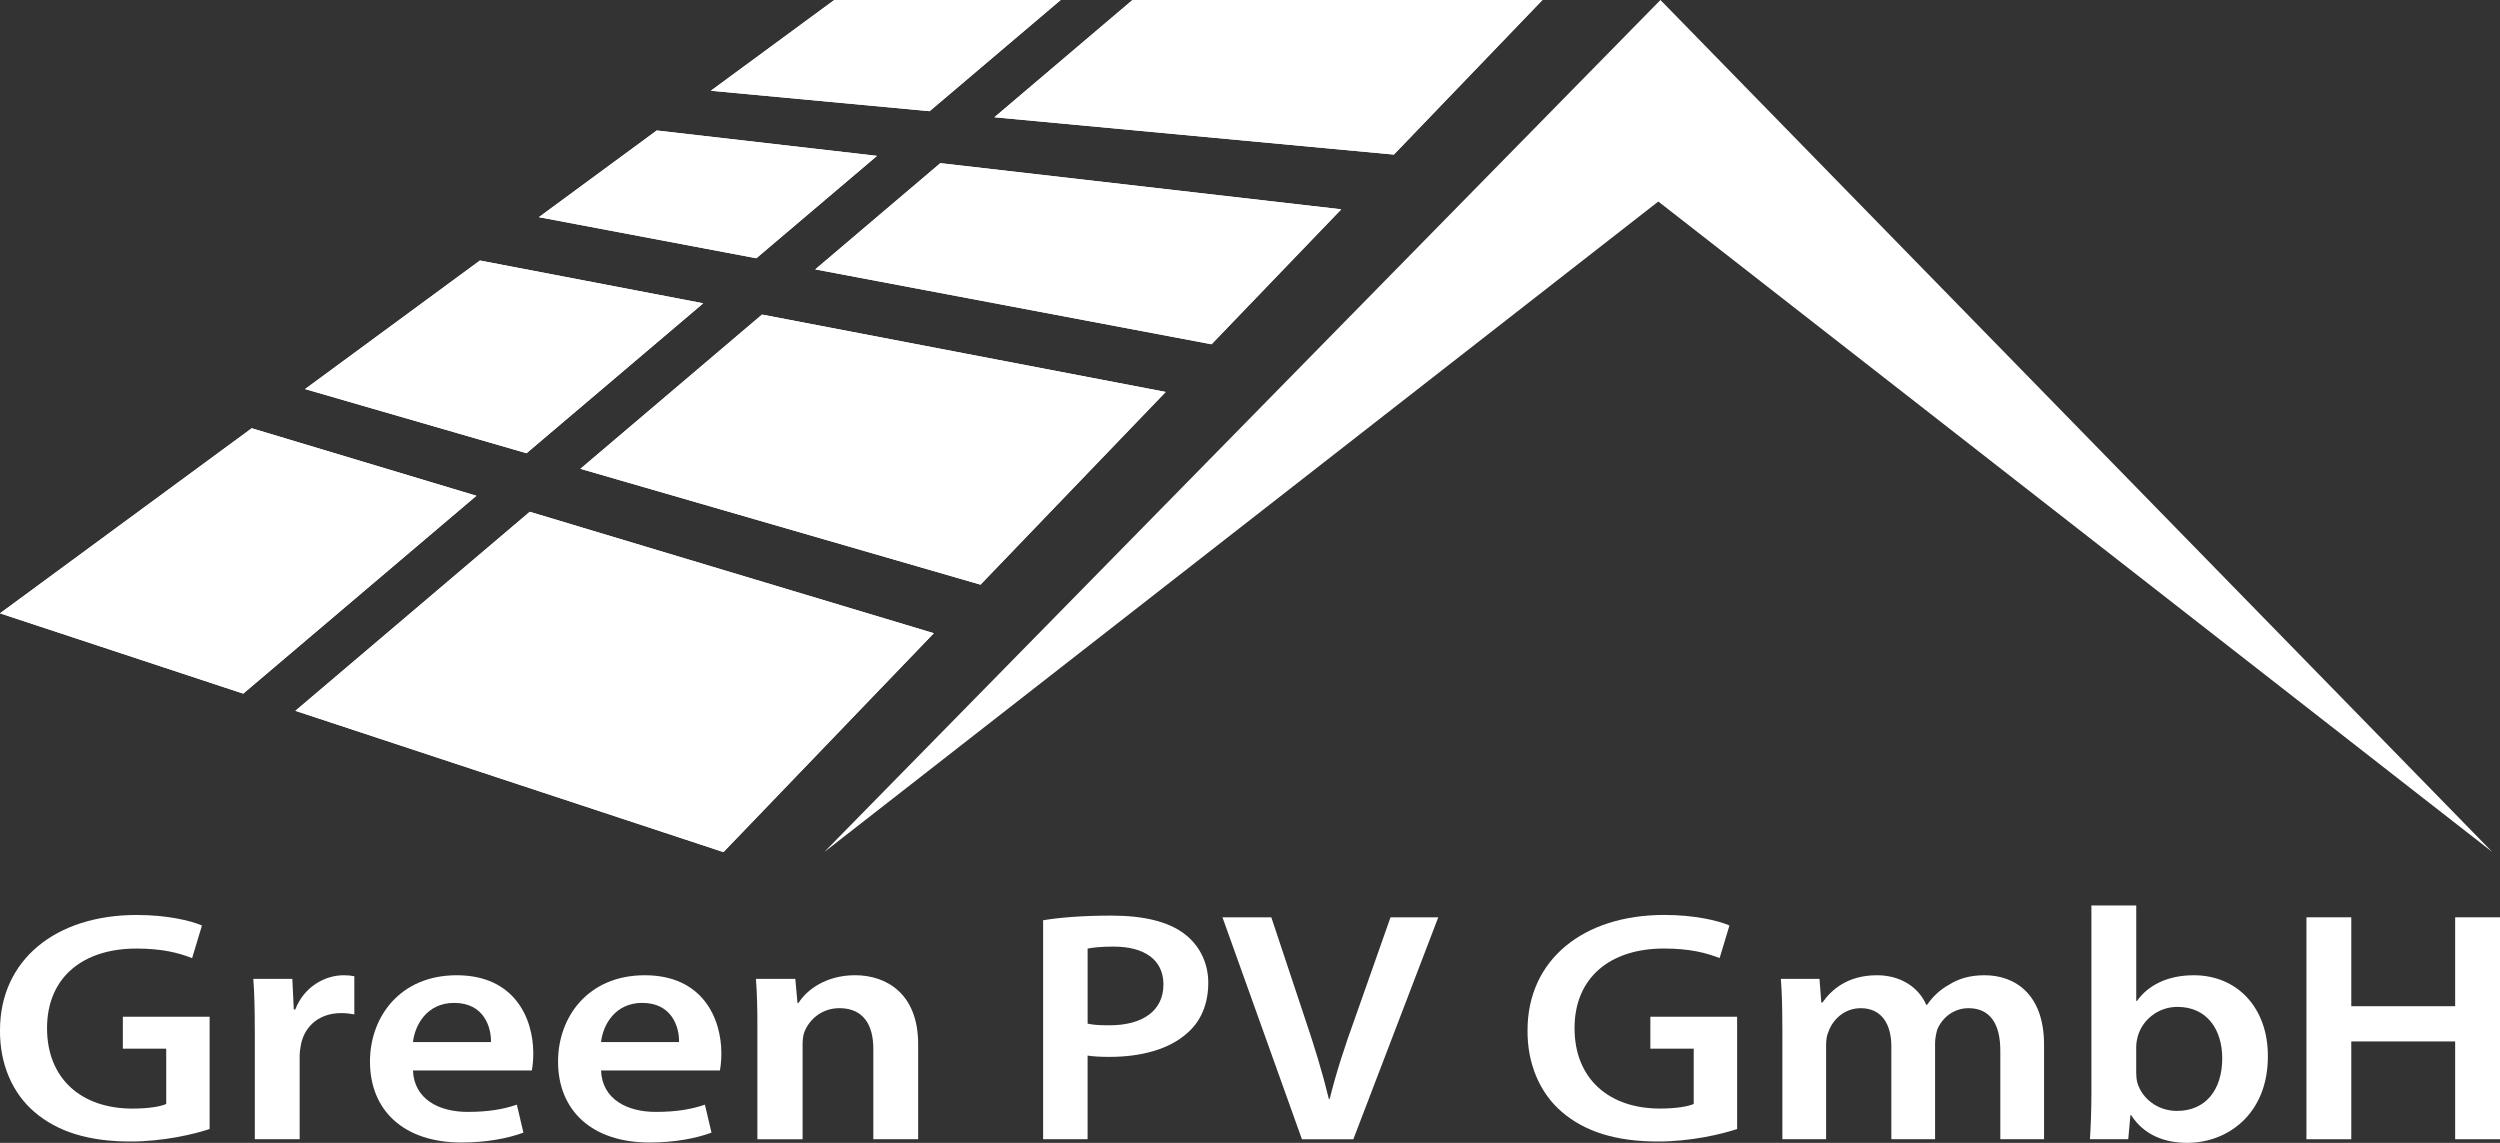 <?xml version="1.0" encoding="UTF-8"?> <svg xmlns="http://www.w3.org/2000/svg" xmlns:xlink="http://www.w3.org/1999/xlink" id="Ebene_2" data-name="Ebene 2" viewBox="0 0 81.579 37.293"><rect x="0" y="0" width="81.579" height="37.293" fill="#333333" stroke="none"/><defs><style> .cls-1 { clip-path: url(#clippath-6); } .cls-2 { clip-path: url(#clippath-7); } .cls-3 { clip-path: url(#clippath-4); } .cls-4 { fill: #fff; } .cls-5 { clip-path: url(#clippath-1); } .cls-6 { clip-path: url(#clippath-5); } .cls-7 { clip-path: url(#clippath-3); } .cls-8 { clip-path: url(#clippath-2); } .cls-9 { clip-path: url(#clippath); } </style><clipPath id="clippath"><polygon class="cls-4" points="38.038 12.79 24.866 10.265 18.94 15.298 31.995 19.078 38.038 12.79"></polygon></clipPath><clipPath id="clippath-1"><polygon class="cls-4" points="17.182 14.789 22.947 9.897 15.661 8.501 9.955 12.696 17.182 14.789"></polygon></clipPath><clipPath id="clippath-2"><polygon class="cls-4" points="28.618 5.086 21.431 4.258 17.585 7.086 24.68 8.427 28.618 5.086"></polygon></clipPath><clipPath id="clippath-3"><polygon class="cls-4" points="30.685 5.324 26.603 8.79 39.534 11.234 43.767 6.83 30.685 5.324"></polygon></clipPath><clipPath id="clippath-4"><polygon class="cls-4" points="17.287 16.701 9.639 23.195 23.607 27.805 30.471 20.663 17.287 16.701"></polygon></clipPath><clipPath id="clippath-5"><polygon class="cls-4" points="15.545 16.178 8.214 13.975 0 20.014 7.937 22.634 15.545 16.178"></polygon></clipPath><clipPath id="clippath-6"><polygon class="cls-4" points="36.955 0 32.449 3.826 45.484 5.044 50.332 0 36.955 0"></polygon></clipPath><clipPath id="clippath-7"><polygon class="cls-4" points="30.335 3.628 34.611 0 27.224 0 23.196 2.961 30.335 3.628"></polygon></clipPath></defs><g id="Ebene_1-2" data-name="Ebene 1"><g><polygon class="cls-4" points="26.895 27.805 54.183 0 81.331 27.805 54.113 6.576 26.895 27.805"></polygon><g><path class="cls-4" d="M6.84,36.841c-.512.172-1.511.408-2.581.408-1.356,0-2.379-.312-3.14-.967C.405,35.67-.011,34.714 0,33.618 0,31.33,1.808,29.857,4.461,29.857c.987,0,1.76.183,2.129.344l-.321,1.064c-.44-.172-.975-.312-1.82-.312-1.713,0-2.914.913-2.914,2.6,0,1.644,1.118,2.622,2.783,2.622.523,0,.916-.065,1.106-.15v-1.805h-1.415v-1.042h2.831v3.664Z"></path><path class="cls-4" d="M8.314,33.629c0-.709-.012-1.214-.048-1.687h1.273l.048.999h.048c.286-.741.964-1.117,1.582-1.117.143,0,.226.011.345.032v1.246c-.119-.022-.25-.043-.428-.043-.702,0-1.178.408-1.308.999-.024.118-.048.258-.048.408v2.708h-1.463v-3.546Z"></path><path class="cls-4" d="M13.476,34.929c.036.946.856,1.354,1.784,1.354.678,0,1.166-.086,1.606-.236l.214.913c-.5.183-1.189.322-2.022.322-1.879,0-2.985-1.042-2.985-2.643,0-1.45.975-2.815,2.831-2.815,1.879,0,2.498,1.397,2.498,2.547,0,.247-.024.44-.048.559h-3.878ZM16.021,34.005c.012-.483-.226-1.279-1.201-1.279-.904,0-1.285.742-1.344,1.279h2.545Z"></path><path class="cls-4" d="M19.613,34.929c.036.946.856,1.354,1.784,1.354.678,0,1.166-.086,1.606-.236l.214.913c-.5.183-1.189.322-2.022.322-1.879,0-2.985-1.042-2.985-2.643,0-1.45.975-2.815,2.831-2.815,1.879,0,2.498,1.397,2.498,2.547,0,.247-.024.44-.048.559h-3.878ZM22.158,34.005c.012-.483-.226-1.279-1.201-1.279-.904,0-1.285.742-1.344,1.279h2.545Z"></path><path class="cls-4" d="M24.715,33.5c0-.602-.012-1.107-.048-1.558h1.285l.071.784h.036c.25-.408.88-.903,1.844-.903,1.011,0,2.058.591,2.058,2.246v3.105h-1.463v-2.955c0-.752-.309-1.321-1.106-1.321-.583,0-.987.376-1.142.774-.048.118-.06.279-.06.43v3.073h-1.475v-3.675Z"></path><path class="cls-4" d="M34.04,30.029c.523-.086,1.249-.151,2.236-.151,1.07,0,1.855.204,2.367.591.476.355.785.924.785,1.601,0,.688-.238,1.257-.69,1.644-.583.526-1.499.774-2.534.774-.274,0-.523-.011-.714-.043v2.729h-1.451v-7.145ZM35.491,33.403c.178.043.416.054.714.054,1.094,0,1.76-.483,1.76-1.332,0-.806-.619-1.236-1.629-1.236-.404,0-.69.032-.845.065v2.45Z"></path><path class="cls-4" d="M42.484,37.175l-2.593-7.242h1.594l1.094,3.288c.309.913.571,1.762.785,2.643h.024c.214-.86.5-1.741.821-2.622l1.166-3.309h1.558l-2.771,7.242h-1.677Z"></path><path class="cls-4" d="M56.685,36.841c-.511.172-1.511.408-2.581.408-1.356,0-2.379-.312-3.14-.967-.714-.612-1.13-1.569-1.118-2.665,0-2.289,1.808-3.761,4.46-3.761.987,0,1.76.183,2.129.344l-.321,1.064c-.44-.172-.975-.312-1.82-.312-1.713,0-2.914.913-2.914,2.6,0,1.644,1.118,2.622,2.783,2.622.523,0,.916-.065,1.106-.15v-1.805h-1.415v-1.042h2.831v3.664Z"></path><path class="cls-4" d="M58.16,33.5c0-.602-.012-1.107-.048-1.558h1.261l.059.774h.036c.285-.408.809-.892,1.784-.892.761,0,1.356.387,1.606.967h.024c.202-.29.44-.505.714-.655.321-.204.69-.312,1.166-.312.964,0,1.939.591,1.939,2.267v3.084h-1.427v-2.89c0-.87-.333-1.386-1.035-1.386-.5,0-.868.322-1.023.698-.036.129-.071.29-.071.441v3.137h-1.427v-3.03c0-.731-.321-1.246-.999-1.246-.547,0-.916.387-1.047.752-.06.129-.083.279-.083.43v3.094h-1.427v-3.675Z"></path><path class="cls-4" d="M68.198,37.175c.024-.355.048-.935.048-1.472v-6.157h1.463v3.116h.024c.357-.505.987-.838,1.856-.838,1.415,0,2.426,1.064,2.415,2.654,0,1.88-1.32,2.815-2.629,2.815-.749,0-1.415-.258-1.832-.903h-.024l-.071.784h-1.249ZM69.708,35.015c0,.107.012.215.036.312.155.526.666.924,1.296.924.916,0,1.475-.666,1.475-1.719,0-.924-.488-1.676-1.463-1.676-.595,0-1.13.387-1.296.967-.024.097-.048.215-.048.344v.849Z"></path><path class="cls-4" d="M76.726,29.933v2.901h3.39v-2.901h1.463v7.242h-1.463v-3.191h-3.39v3.191h-1.463v-7.242h1.463Z"></path></g><g><g><polygon class="cls-4" points="38.038 12.79 24.866 10.265 18.94 15.298 31.995 19.078 38.038 12.79"></polygon><g class="cls-9"><polygon class="cls-4" points="18.94 18.632 19.124 19.078 18.94 19.078 18.94 18.632"></polygon><polygon class="cls-4" points="18.94 17.884 19.434 19.078 19.124 19.078 18.94 18.632 18.94 17.884"></polygon><polygon class="cls-4" points="18.94 17.135 19.743 19.078 19.434 19.078 18.94 17.884 18.94 17.135"></polygon><polygon class="cls-4" points="18.94 16.387 20.052 19.078 19.743 19.078 18.94 17.135 18.94 16.387"></polygon><polygon class="cls-4" points="18.94 15.639 20.362 19.078 20.052 19.078 18.94 16.387 18.94 15.639"></polygon><polygon class="cls-4" points="18.94 14.891 20.671 19.078 20.362 19.078 18.94 15.639 18.94 14.891"></polygon><polygon class="cls-4" points="18.94 14.142 20.981 19.078 20.671 19.078 18.94 14.891 18.94 14.142"></polygon><polygon class="cls-4" points="18.94 13.394 21.29 19.078 20.981 19.078 18.94 14.142 18.94 13.394"></polygon><polygon class="cls-4" points="18.94 12.646 21.599 19.078 21.29 19.078 18.94 13.394 18.94 12.646"></polygon><polygon class="cls-4" points="18.94 11.897 21.909 19.078 21.599 19.078 18.94 12.646 18.94 11.897"></polygon><polygon class="cls-4" points="18.94 11.149 22.218 19.078 21.909 19.078 18.94 11.897 18.94 11.149"></polygon><polygon class="cls-4" points="18.94 10.401 22.528 19.078 22.218 19.078 18.94 11.149 18.94 10.401"></polygon><polygon class="cls-4" points="19.193 10.265 22.837 19.078 22.528 19.078 18.94 10.401 18.94 10.265 19.193 10.265"></polygon><polygon class="cls-4" points="19.502 10.265 23.146 19.078 22.837 19.078 19.193 10.265 19.502 10.265"></polygon><polygon class="cls-4" points="19.812 10.265 23.456 19.078 23.146 19.078 19.502 10.265 19.812 10.265"></polygon><polygon class="cls-4" points="20.121 10.265 23.765 19.078 23.456 19.078 19.812 10.265 20.121 10.265"></polygon><polygon class="cls-4" points="20.431 10.265 24.075 19.078 23.765 19.078 20.121 10.265 20.431 10.265"></polygon><polygon class="cls-4" points="20.74 10.265 24.384 19.078 24.075 19.078 20.431 10.265 20.74 10.265"></polygon><polygon class="cls-4" points="21.049 10.265 24.694 19.078 24.384 19.078 20.74 10.265 21.049 10.265"></polygon><polygon class="cls-4" points="21.359 10.265 25.003 19.078 24.694 19.078 21.049 10.265 21.359 10.265"></polygon><polygon class="cls-4" points="21.668 10.265 25.312 19.078 25.003 19.078 21.359 10.265 21.668 10.265"></polygon><polygon class="cls-4" points="21.978 10.265 25.622 19.078 25.312 19.078 21.668 10.265 21.978 10.265"></polygon><polygon class="cls-4" points="22.287 10.265 25.931 19.078 25.622 19.078 21.978 10.265 22.287 10.265"></polygon><polygon class="cls-4" points="22.596 10.265 26.241 19.078 25.931 19.078 22.287 10.265 22.596 10.265"></polygon><polygon class="cls-4" points="22.906 10.265 26.55 19.078 26.241 19.078 22.596 10.265 22.906 10.265"></polygon><polygon class="cls-4" points="23.215 10.265 26.859 19.078 26.55 19.078 22.906 10.265 23.215 10.265"></polygon><polygon class="cls-4" points="23.525 10.265 27.169 19.078 26.859 19.078 23.215 10.265 23.525 10.265"></polygon><polygon class="cls-4" points="23.834 10.265 27.478 19.078 27.169 19.078 23.525 10.265 23.834 10.265"></polygon><polygon class="cls-4" points="24.144 10.265 27.788 19.078 27.478 19.078 23.834 10.265 24.144 10.265"></polygon><polygon class="cls-4" points="24.453 10.265 28.097 19.078 27.788 19.078 24.144 10.265 24.453 10.265"></polygon><polygon class="cls-4" points="24.762 10.265 28.406 19.078 28.097 19.078 24.453 10.265 24.762 10.265"></polygon><polygon class="cls-4" points="25.072 10.265 28.716 19.078 28.406 19.078 24.762 10.265 25.072 10.265"></polygon><polygon class="cls-4" points="25.381 10.265 29.025 19.078 28.716 19.078 25.072 10.265 25.381 10.265"></polygon><polygon class="cls-4" points="25.691 10.265 29.335 19.078 29.025 19.078 25.381 10.265 25.691 10.265"></polygon><polygon class="cls-4" points="26 10.265 29.644 19.078 29.335 19.078 25.691 10.265 26 10.265"></polygon><polygon class="cls-4" points="26.309 10.265 29.953 19.078 29.644 19.078 26 10.265 26.309 10.265"></polygon><polygon class="cls-4" points="26.619 10.265 30.263 19.078 29.953 19.078 26.309 10.265 26.619 10.265"></polygon><polygon class="cls-4" points="26.928 10.265 30.572 19.078 30.263 19.078 26.619 10.265 26.928 10.265"></polygon><polygon class="cls-4" points="27.238 10.265 30.882 19.078 30.572 19.078 26.928 10.265 27.238 10.265"></polygon><polygon class="cls-4" points="27.547 10.265 31.191 19.078 30.882 19.078 27.238 10.265 27.547 10.265"></polygon><polygon class="cls-4" points="27.856 10.265 31.5 19.078 31.191 19.078 27.547 10.265 27.856 10.265"></polygon><polygon class="cls-4" points="28.166 10.265 31.81 19.078 31.5 19.078 27.856 10.265 28.166 10.265"></polygon><polygon class="cls-4" points="28.475 10.265 32.119 19.078 31.81 19.078 28.166 10.265 28.475 10.265"></polygon><polygon class="cls-4" points="28.785 10.265 32.429 19.078 32.119 19.078 28.475 10.265 28.785 10.265"></polygon><polygon class="cls-4" points="29.094 10.265 32.738 19.078 32.429 19.078 28.785 10.265 29.094 10.265"></polygon><polygon class="cls-4" points="29.403 10.265 33.047 19.078 32.738 19.078 29.094 10.265 29.403 10.265"></polygon><polygon class="cls-4" points="29.713 10.265 33.357 19.078 33.047 19.078 29.403 10.265 29.713 10.265"></polygon><polygon class="cls-4" points="30.022 10.265 33.666 19.078 33.357 19.078 29.713 10.265 30.022 10.265"></polygon><polygon class="cls-4" points="30.332 10.265 33.976 19.078 33.666 19.078 30.022 10.265 30.332 10.265"></polygon><polygon class="cls-4" points="30.641 10.265 34.285 19.078 33.976 19.078 30.332 10.265 30.641 10.265"></polygon><polygon class="cls-4" points="30.95 10.265 34.594 19.078 34.285 19.078 30.641 10.265 30.95 10.265"></polygon><polygon class="cls-4" points="31.26 10.265 34.904 19.078 34.594 19.078 30.95 10.265 31.26 10.265"></polygon><polygon class="cls-4" points="31.569 10.265 35.213 19.078 34.904 19.078 31.26 10.265 31.569 10.265"></polygon><polygon class="cls-4" points="31.879 10.265 35.523 19.078 35.213 19.078 31.569 10.265 31.879 10.265"></polygon><polygon class="cls-4" points="32.188 10.265 35.832 19.078 35.523 19.078 31.879 10.265 32.188 10.265"></polygon><polygon class="cls-4" points="32.497 10.265 36.141 19.078 35.832 19.078 32.188 10.265 32.497 10.265"></polygon><polygon class="cls-4" points="32.807 10.265 36.451 19.078 36.141 19.078 32.497 10.265 32.807 10.265"></polygon><polygon class="cls-4" points="33.116 10.265 36.76 19.078 36.451 19.078 32.807 10.265 33.116 10.265"></polygon><polygon class="cls-4" points="33.426 10.265 37.07 19.078 36.76 19.078 33.116 10.265 33.426 10.265"></polygon><polygon class="cls-4" points="33.735 10.265 37.379 19.078 37.07 19.078 33.426 10.265 33.735 10.265"></polygon><polygon class="cls-4" points="34.044 10.265 37.688 19.078 37.379 19.078 33.735 10.265 34.044 10.265"></polygon><polygon class="cls-4" points="34.354 10.265 37.998 19.078 37.688 19.078 34.044 10.265 34.354 10.265"></polygon><polygon class="cls-4" points="34.663 10.265 38.038 18.427 38.038 19.078 37.998 19.078 34.354 10.265 34.663 10.265"></polygon><polygon class="cls-4" points="34.973 10.265 38.038 17.679 38.038 18.427 34.663 10.265 34.973 10.265"></polygon><polygon class="cls-4" points="35.282 10.265 38.038 16.931 38.038 17.679 34.973 10.265 35.282 10.265"></polygon><polygon class="cls-4" points="35.591 10.265 38.038 16.183 38.038 16.931 35.282 10.265 35.591 10.265"></polygon><polygon class="cls-4" points="35.901 10.265 38.038 15.434 38.038 16.183 35.591 10.265 35.901 10.265"></polygon><polygon class="cls-4" points="36.21 10.265 38.038 14.686 38.038 15.434 35.901 10.265 36.21 10.265"></polygon><polygon class="cls-4" points="36.52 10.265 38.038 13.938 38.038 14.686 36.21 10.265 36.52 10.265"></polygon><polygon class="cls-4" points="36.829 10.265 38.038 13.19 38.038 13.938 36.52 10.265 36.829 10.265"></polygon><polygon class="cls-4" points="37.138 10.265 38.038 12.441 38.038 13.19 36.829 10.265 37.138 10.265"></polygon><polygon class="cls-4" points="37.448 10.265 38.038 11.693 38.038 12.441 37.138 10.265 37.448 10.265"></polygon><polygon class="cls-4" points="37.757 10.265 38.038 10.945 38.038 11.693 37.448 10.265 37.757 10.265"></polygon><polygon class="cls-4" points="38.038 10.945 37.757 10.265 38.038 10.265 38.038 10.945"></polygon></g></g><g><polygon class="cls-4" points="17.182 14.789 22.947 9.897 15.661 8.501 9.955 12.696 17.182 14.789"></polygon><g class="cls-5"><polygon class="cls-4" points="9.955 14.112 10.234 14.789 9.955 14.789 9.955 14.112"></polygon><polygon class="cls-4" points="9.955 13.364 10.544 14.789 10.234 14.789 9.955 14.112 9.955 13.364"></polygon><polygon class="cls-4" points="9.955 12.616 10.853 14.789 10.544 14.789 9.955 13.364 9.955 12.616"></polygon><polygon class="cls-4" points="9.955 11.868 11.163 14.789 10.853 14.789 9.955 12.616 9.955 11.868"></polygon><polygon class="cls-4" points="9.955 11.119 11.472 14.789 11.163 14.789 9.955 11.868 9.955 11.119"></polygon><polygon class="cls-4" points="9.955 10.371 11.781 14.789 11.472 14.789 9.955 11.119 9.955 10.371"></polygon><polygon class="cls-4" points="9.955 9.623 12.091 14.789 11.781 14.789 9.955 10.371 9.955 9.623"></polygon><polygon class="cls-4" points="9.955 8.875 12.4 14.789 12.091 14.789 9.955 9.623 9.955 8.875"></polygon><polygon class="cls-4" points="10.109 8.501 12.71 14.789 12.4 14.789 9.955 8.875 9.955 8.501 10.109 8.501"></polygon><polygon class="cls-4" points="10.419 8.501 13.019 14.789 12.71 14.789 10.109 8.501 10.419 8.501"></polygon><polygon class="cls-4" points="10.728 8.501 13.328 14.789 13.019 14.789 10.419 8.501 10.728 8.501"></polygon><polygon class="cls-4" points="11.038 8.501 13.638 14.789 13.328 14.789 10.728 8.501 11.038 8.501"></polygon><polygon class="cls-4" points="11.347 8.501 13.947 14.789 13.638 14.789 11.038 8.501 11.347 8.501"></polygon><polygon class="cls-4" points="11.656 8.501 14.257 14.789 13.947 14.789 11.347 8.501 11.656 8.501"></polygon><polygon class="cls-4" points="11.966 8.501 14.566 14.789 14.257 14.789 11.656 8.501 11.966 8.501"></polygon><polygon class="cls-4" points="12.275 8.501 14.875 14.789 14.566 14.789 11.966 8.501 12.275 8.501"></polygon><polygon class="cls-4" points="12.585 8.501 15.185 14.789 14.875 14.789 12.275 8.501 12.585 8.501"></polygon><polygon class="cls-4" points="12.894 8.501 15.494 14.789 15.185 14.789 12.585 8.501 12.894 8.501"></polygon><polygon class="cls-4" points="13.204 8.501 15.804 14.789 15.494 14.789 12.894 8.501 13.204 8.501"></polygon><polygon class="cls-4" points="13.513 8.501 16.113 14.789 15.804 14.789 13.204 8.501 13.513 8.501"></polygon><polygon class="cls-4" points="13.822 8.501 16.422 14.789 16.113 14.789 13.513 8.501 13.822 8.501"></polygon><polygon class="cls-4" points="14.132 8.501 16.732 14.789 16.422 14.789 13.822 8.501 14.132 8.501"></polygon><polygon class="cls-4" points="14.441 8.501 17.041 14.789 16.732 14.789 14.132 8.501 14.441 8.501"></polygon><polygon class="cls-4" points="14.751 8.501 17.351 14.789 17.041 14.789 14.441 8.501 14.751 8.501"></polygon><polygon class="cls-4" points="15.06 8.501 17.66 14.789 17.351 14.789 14.751 8.501 15.06 8.501"></polygon><polygon class="cls-4" points="15.369 8.501 17.969 14.789 17.66 14.789 15.06 8.501 15.369 8.501"></polygon><polygon class="cls-4" points="15.679 8.501 18.279 14.789 17.969 14.789 15.369 8.501 15.679 8.501"></polygon><polygon class="cls-4" points="15.988 8.501 18.588 14.789 18.279 14.789 15.679 8.501 15.988 8.501"></polygon><polygon class="cls-4" points="16.298 8.501 18.898 14.789 18.588 14.789 15.988 8.501 16.298 8.501"></polygon><polygon class="cls-4" points="16.607 8.501 19.207 14.789 18.898 14.789 16.298 8.501 16.607 8.501"></polygon><polygon class="cls-4" points="16.916 8.501 19.516 14.789 19.207 14.789 16.607 8.501 16.916 8.501"></polygon><polygon class="cls-4" points="17.226 8.501 19.826 14.789 19.516 14.789 16.916 8.501 17.226 8.501"></polygon><polygon class="cls-4" points="17.535 8.501 20.135 14.789 19.826 14.789 17.226 8.501 17.535 8.501"></polygon><polygon class="cls-4" points="17.845 8.501 20.445 14.789 20.135 14.789 17.535 8.501 17.845 8.501"></polygon><polygon class="cls-4" points="18.154 8.501 20.754 14.789 20.445 14.789 17.845 8.501 18.154 8.501"></polygon><polygon class="cls-4" points="18.463 8.501 21.063 14.789 20.754 14.789 18.154 8.501 18.463 8.501"></polygon><polygon class="cls-4" points="18.773 8.501 21.373 14.789 21.063 14.789 18.463 8.501 18.773 8.501"></polygon><polygon class="cls-4" points="19.082 8.501 21.682 14.789 21.373 14.789 18.773 8.501 19.082 8.501"></polygon><polygon class="cls-4" points="19.392 8.501 21.992 14.789 21.682 14.789 19.082 8.501 19.392 8.501"></polygon><polygon class="cls-4" points="19.701 8.501 22.301 14.789 21.992 14.789 19.392 8.501 19.701 8.501"></polygon><polygon class="cls-4" points="20.01 8.501 22.61 14.789 22.301 14.789 19.701 8.501 20.01 8.501"></polygon><polygon class="cls-4" points="20.32 8.501 22.92 14.789 22.61 14.789 20.01 8.501 20.32 8.501"></polygon><polygon class="cls-4" points="20.629 8.501 22.947 14.106 22.947 14.789 22.92 14.789 20.32 8.501 20.629 8.501"></polygon><polygon class="cls-4" points="20.939 8.501 22.947 13.357 22.947 14.106 20.629 8.501 20.939 8.501"></polygon><polygon class="cls-4" points="21.248 8.501 22.947 12.609 22.947 13.357 20.939 8.501 21.248 8.501"></polygon><polygon class="cls-4" points="21.557 8.501 22.947 11.861 22.947 12.609 21.248 8.501 21.557 8.501"></polygon><polygon class="cls-4" points="21.867 8.501 22.947 11.113 22.947 11.861 21.557 8.501 21.867 8.501"></polygon><polygon class="cls-4" points="22.176 8.501 22.947 10.364 22.947 11.113 21.867 8.501 22.176 8.501"></polygon><polygon class="cls-4" points="22.486 8.501 22.947 9.616 22.947 10.364 22.176 8.501 22.486 8.501"></polygon><polygon class="cls-4" points="22.795 8.501 22.947 8.868 22.947 9.616 22.486 8.501 22.795 8.501"></polygon><polygon class="cls-4" points="22.947 8.868 22.795 8.501 22.947 8.501 22.947 8.868"></polygon></g></g><g><polygon class="cls-4" points="28.618 5.086 21.431 4.258 17.585 7.086 24.68 8.427 28.618 5.086"></polygon><g class="cls-8"><polygon class="cls-4" points="17.585 7.873 17.814 8.427 17.585 8.427 17.585 7.873"></polygon><polygon class="cls-4" points="17.585 7.124 18.123 8.427 17.814 8.427 17.585 7.873 17.585 7.124"></polygon><polygon class="cls-4" points="17.585 6.376 18.433 8.427 18.123 8.427 17.585 7.124 17.585 6.376"></polygon><polygon class="cls-4" points="17.585 5.628 18.742 8.427 18.433 8.427 17.585 6.376 17.585 5.628"></polygon><polygon class="cls-4" points="17.585 4.88 19.052 8.427 18.742 8.427 17.585 5.628 17.585 4.88"></polygon><polygon class="cls-4" points="17.637 4.258 19.361 8.427 19.052 8.427 17.585 4.88 17.585 4.258 17.637 4.258"></polygon><polygon class="cls-4" points="17.947 4.258 19.67 8.427 19.361 8.427 17.637 4.258 17.947 4.258"></polygon><polygon class="cls-4" points="18.256 4.258 19.98 8.427 19.67 8.427 17.947 4.258 18.256 4.258"></polygon><polygon class="cls-4" points="18.566 4.258 20.289 8.427 19.98 8.427 18.256 4.258 18.566 4.258"></polygon><polygon class="cls-4" points="18.875 4.258 20.599 8.427 20.289 8.427 18.566 4.258 18.875 4.258"></polygon><polygon class="cls-4" points="19.184 4.258 20.908 8.427 20.599 8.427 18.875 4.258 19.184 4.258"></polygon><polygon class="cls-4" points="19.494 4.258 21.217 8.427 20.908 8.427 19.184 4.258 19.494 4.258"></polygon><polygon class="cls-4" points="19.803 4.258 21.527 8.427 21.217 8.427 19.494 4.258 19.803 4.258"></polygon><polygon class="cls-4" points="20.113 4.258 21.836 8.427 21.527 8.427 19.803 4.258 20.113 4.258"></polygon><polygon class="cls-4" points="20.422 4.258 22.146 8.427 21.836 8.427 20.113 4.258 20.422 4.258"></polygon><polygon class="cls-4" points="20.731 4.258 22.455 8.427 22.146 8.427 20.422 4.258 20.731 4.258"></polygon><polygon class="cls-4" points="21.041 4.258 22.765 8.427 22.455 8.427 20.731 4.258 21.041 4.258"></polygon><polygon class="cls-4" points="21.35 4.258 23.074 8.427 22.765 8.427 21.041 4.258 21.35 4.258"></polygon><polygon class="cls-4" points="21.66 4.258 23.383 8.427 23.074 8.427 21.35 4.258 21.66 4.258"></polygon><polygon class="cls-4" points="21.969 4.258 23.693 8.427 23.383 8.427 21.66 4.258 21.969 4.258"></polygon><polygon class="cls-4" points="22.278 4.258 24.002 8.427 23.693 8.427 21.969 4.258 22.278 4.258"></polygon><polygon class="cls-4" points="22.588 4.258 24.312 8.427 24.002 8.427 22.278 4.258 22.588 4.258"></polygon><polygon class="cls-4" points="22.897 4.258 24.621 8.427 24.312 8.427 22.588 4.258 22.897 4.258"></polygon><polygon class="cls-4" points="23.207 4.258 24.93 8.427 24.621 8.427 22.897 4.258 23.207 4.258"></polygon><polygon class="cls-4" points="23.516 4.258 25.24 8.427 24.93 8.427 23.207 4.258 23.516 4.258"></polygon><polygon class="cls-4" points="23.825 4.258 25.549 8.427 25.24 8.427 23.516 4.258 23.825 4.258"></polygon><polygon class="cls-4" points="24.135 4.258 25.859 8.427 25.549 8.427 23.825 4.258 24.135 4.258"></polygon><polygon class="cls-4" points="24.444 4.258 26.168 8.427 25.859 8.427 24.135 4.258 24.444 4.258"></polygon><polygon class="cls-4" points="24.754 4.258 26.477 8.427 26.168 8.427 24.444 4.258 24.754 4.258"></polygon><polygon class="cls-4" points="25.063 4.258 26.787 8.427 26.477 8.427 24.754 4.258 25.063 4.258"></polygon><polygon class="cls-4" points="25.372 4.258 27.096 8.427 26.787 8.427 25.063 4.258 25.372 4.258"></polygon><polygon class="cls-4" points="25.682 4.258 27.406 8.427 27.096 8.427 25.372 4.258 25.682 4.258"></polygon><polygon class="cls-4" points="25.991 4.258 27.715 8.427 27.406 8.427 25.682 4.258 25.991 4.258"></polygon><polygon class="cls-4" points="26.301 4.258 28.024 8.427 27.715 8.427 25.991 4.258 26.301 4.258"></polygon><polygon class="cls-4" points="26.61 4.258 28.334 8.427 28.024 8.427 26.301 4.258 26.61 4.258"></polygon><polygon class="cls-4" points="26.919 4.258 28.618 8.365 28.618 8.427 28.334 8.427 26.61 4.258 26.919 4.258"></polygon><polygon class="cls-4" points="27.229 4.258 28.618 7.617 28.618 8.365 26.919 4.258 27.229 4.258"></polygon><polygon class="cls-4" points="27.538 4.258 28.618 6.869 28.618 7.617 27.229 4.258 27.538 4.258"></polygon><polygon class="cls-4" points="27.848 4.258 28.618 6.12 28.618 6.869 27.538 4.258 27.848 4.258"></polygon><polygon class="cls-4" points="28.157 4.258 28.618 5.372 28.618 6.12 27.848 4.258 28.157 4.258"></polygon><polygon class="cls-4" points="28.466 4.258 28.618 4.624 28.618 5.372 28.157 4.258 28.466 4.258"></polygon><polygon class="cls-4" points="28.618 4.624 28.466 4.258 28.618 4.258 28.618 4.624"></polygon></g></g><g><polygon class="cls-4" points="30.685 5.324 26.603 8.79 39.534 11.234 43.767 6.83 30.685 5.324"></polygon><g class="cls-7"><polygon class="cls-4" points="26.603 10.975 26.71 11.234 26.603 11.234 26.603 10.975"></polygon><polygon class="cls-4" points="26.603 10.227 27.019 11.234 26.71 11.234 26.603 10.975 26.603 10.227"></polygon><polygon class="cls-4" points="26.603 9.479 27.329 11.234 27.019 11.234 26.603 10.227 26.603 9.479"></polygon><polygon class="cls-4" points="26.603 8.731 27.638 11.234 27.329 11.234 26.603 9.479 26.603 8.731"></polygon><polygon class="cls-4" points="26.603 7.982 27.948 11.234 27.638 11.234 26.603 8.731 26.603 7.982"></polygon><polygon class="cls-4" points="26.603 7.234 28.257 11.234 27.948 11.234 26.603 7.982 26.603 7.234"></polygon><polygon class="cls-4" points="26.603 6.486 28.566 11.234 28.257 11.234 26.603 7.234 26.603 6.486"></polygon><polygon class="cls-4" points="26.603 5.738 28.876 11.234 28.566 11.234 26.603 6.486 26.603 5.738"></polygon><polygon class="cls-4" points="26.741 5.324 29.185 11.234 28.876 11.234 26.603 5.738 26.603 5.324 26.741 5.324"></polygon><polygon class="cls-4" points="27.051 5.324 29.495 11.234 29.185 11.234 26.741 5.324 27.051 5.324"></polygon><polygon class="cls-4" points="27.36 5.324 29.804 11.234 29.495 11.234 27.051 5.324 27.36 5.324"></polygon><polygon class="cls-4" points="27.669 5.324 30.113 11.234 29.804 11.234 27.36 5.324 27.669 5.324"></polygon><polygon class="cls-4" points="27.979 5.324 30.423 11.234 30.113 11.234 27.669 5.324 27.979 5.324"></polygon><polygon class="cls-4" points="28.288 5.324 30.732 11.234 30.423 11.234 27.979 5.324 28.288 5.324"></polygon><polygon class="cls-4" points="28.598 5.324 31.042 11.234 30.732 11.234 28.288 5.324 28.598 5.324"></polygon><polygon class="cls-4" points="28.907 5.324 31.351 11.234 31.042 11.234 28.598 5.324 28.907 5.324"></polygon><polygon class="cls-4" points="29.216 5.324 31.66 11.234 31.351 11.234 28.907 5.324 29.216 5.324"></polygon><polygon class="cls-4" points="29.526 5.324 31.97 11.234 31.66 11.234 29.216 5.324 29.526 5.324"></polygon><polygon class="cls-4" points="29.835 5.324 32.279 11.234 31.97 11.234 29.526 5.324 29.835 5.324"></polygon><polygon class="cls-4" points="30.145 5.324 32.589 11.234 32.279 11.234 29.835 5.324 30.145 5.324"></polygon><polygon class="cls-4" points="30.454 5.324 32.898 11.234 32.589 11.234 30.145 5.324 30.454 5.324"></polygon><polygon class="cls-4" points="30.763 5.324 33.207 11.234 32.898 11.234 30.454 5.324 30.763 5.324"></polygon><polygon class="cls-4" points="31.073 5.324 33.517 11.234 33.207 11.234 30.763 5.324 31.073 5.324"></polygon><polygon class="cls-4" points="31.382 5.324 33.826 11.234 33.517 11.234 31.073 5.324 31.382 5.324"></polygon><polygon class="cls-4" points="31.692 5.324 34.136 11.234 33.826 11.234 31.382 5.324 31.692 5.324"></polygon><polygon class="cls-4" points="32.001 5.324 34.445 11.234 34.136 11.234 31.692 5.324 32.001 5.324"></polygon><polygon class="cls-4" points="32.31 5.324 34.754 11.234 34.445 11.234 32.001 5.324 32.31 5.324"></polygon><polygon class="cls-4" points="32.62 5.324 35.064 11.234 34.754 11.234 32.31 5.324 32.62 5.324"></polygon><polygon class="cls-4" points="32.929 5.324 35.373 11.234 35.064 11.234 32.62 5.324 32.929 5.324"></polygon><polygon class="cls-4" points="33.239 5.324 35.683 11.234 35.373 11.234 32.929 5.324 33.239 5.324"></polygon><polygon class="cls-4" points="33.548 5.324 35.992 11.234 35.683 11.234 33.239 5.324 33.548 5.324"></polygon><polygon class="cls-4" points="33.857 5.324 36.301 11.234 35.992 11.234 33.548 5.324 33.857 5.324"></polygon><polygon class="cls-4" points="34.167 5.324 36.611 11.234 36.301 11.234 33.857 5.324 34.167 5.324"></polygon><polygon class="cls-4" points="34.476 5.324 36.92 11.234 36.611 11.234 34.167 5.324 34.476 5.324"></polygon><polygon class="cls-4" points="34.786 5.324 37.23 11.234 36.92 11.234 34.476 5.324 34.786 5.324"></polygon><polygon class="cls-4" points="35.095 5.324 37.539 11.234 37.23 11.234 34.786 5.324 35.095 5.324"></polygon><polygon class="cls-4" points="35.405 5.324 37.848 11.234 37.539 11.234 35.095 5.324 35.405 5.324"></polygon><polygon class="cls-4" points="35.714 5.324 38.158 11.234 37.848 11.234 35.405 5.324 35.714 5.324"></polygon><polygon class="cls-4" points="36.023 5.324 38.467 11.234 38.158 11.234 35.714 5.324 36.023 5.324"></polygon><polygon class="cls-4" points="36.333 5.324 38.777 11.234 38.467 11.234 36.023 5.324 36.333 5.324"></polygon><polygon class="cls-4" points="36.642 5.324 39.086 11.234 38.777 11.234 36.333 5.324 36.642 5.324"></polygon><polygon class="cls-4" points="36.952 5.324 39.395 11.234 39.086 11.234 36.642 5.324 36.952 5.324"></polygon><polygon class="cls-4" points="37.261 5.324 39.705 11.234 39.395 11.234 36.952 5.324 37.261 5.324"></polygon><polygon class="cls-4" points="37.57 5.324 40.014 11.234 39.705 11.234 37.261 5.324 37.57 5.324"></polygon><polygon class="cls-4" points="37.88 5.324 40.324 11.234 40.014 11.234 37.57 5.324 37.88 5.324"></polygon><polygon class="cls-4" points="38.189 5.324 40.633 11.234 40.324 11.234 37.88 5.324 38.189 5.324"></polygon><polygon class="cls-4" points="38.499 5.324 40.942 11.234 40.633 11.234 38.189 5.324 38.499 5.324"></polygon><polygon class="cls-4" points="38.808 5.324 41.252 11.234 40.942 11.234 38.499 5.324 38.808 5.324"></polygon><polygon class="cls-4" points="39.117 5.324 41.561 11.234 41.252 11.234 38.808 5.324 39.117 5.324"></polygon><polygon class="cls-4" points="39.427 5.324 41.871 11.234 41.561 11.234 39.117 5.324 39.427 5.324"></polygon><polygon class="cls-4" points="39.736 5.324 42.18 11.234 41.871 11.234 39.427 5.324 39.736 5.324"></polygon><polygon class="cls-4" points="40.046 5.324 42.489 11.234 42.18 11.234 39.736 5.324 40.046 5.324"></polygon><polygon class="cls-4" points="40.355 5.324 42.799 11.234 42.489 11.234 40.046 5.324 40.355 5.324"></polygon><polygon class="cls-4" points="40.664 5.324 43.108 11.234 42.799 11.234 40.355 5.324 40.664 5.324"></polygon><polygon class="cls-4" points="40.974 5.324 43.418 11.234 43.108 11.234 40.664 5.324 40.974 5.324"></polygon><polygon class="cls-4" points="41.283 5.324 43.727 11.234 43.418 11.234 40.974 5.324 41.283 5.324"></polygon><polygon class="cls-4" points="41.593 5.324 43.767 10.583 43.767 11.234 43.727 11.234 41.283 5.324 41.593 5.324"></polygon><polygon class="cls-4" points="41.902 5.324 43.767 9.835 43.767 10.583 41.593 5.324 41.902 5.324"></polygon><polygon class="cls-4" points="42.211 5.324 43.767 9.086 43.767 9.835 41.902 5.324 42.211 5.324"></polygon><polygon class="cls-4" points="42.521 5.324 43.767 8.338 43.767 9.086 42.211 5.324 42.521 5.324"></polygon><polygon class="cls-4" points="42.83 5.324 43.767 7.59 43.767 8.338 42.521 5.324 42.83 5.324"></polygon><polygon class="cls-4" points="43.14 5.324 43.767 6.842 43.767 7.59 42.83 5.324 43.14 5.324"></polygon><polygon class="cls-4" points="43.449 5.324 43.767 6.093 43.767 6.842 43.14 5.324 43.449 5.324"></polygon><polygon class="cls-4" points="43.758 5.324 43.767 5.345 43.767 6.093 43.449 5.324 43.758 5.324"></polygon><polygon class="cls-4" points="43.767 5.345 43.758 5.324 43.767 5.324 43.767 5.345"></polygon></g></g><g><polygon class="cls-4" points="17.287 16.701 9.639 23.195 23.607 27.805 30.471 20.663 17.287 16.701"></polygon><g class="cls-3"><polygon class="cls-4" points="9.639 27.566 9.738 27.805 9.639 27.805 9.639 27.566"></polygon><polygon class="cls-4" points="9.639 26.818 10.047 27.805 9.738 27.805 9.639 27.566 9.639 26.818"></polygon><polygon class="cls-4" points="9.639 26.07 10.357 27.805 10.047 27.805 9.639 26.818 9.639 26.07"></polygon><polygon class="cls-4" points="9.639 25.321 10.666 27.805 10.357 27.805 9.639 26.07 9.639 25.321"></polygon><polygon class="cls-4" points="9.639 24.573 10.975 27.805 10.666 27.805 9.639 25.321 9.639 24.573"></polygon><polygon class="cls-4" points="9.639 23.825 11.285 27.805 10.975 27.805 9.639 24.573 9.639 23.825"></polygon><polygon class="cls-4" points="9.639 23.077 11.594 27.805 11.285 27.805 9.639 23.825 9.639 23.077"></polygon><polygon class="cls-4" points="9.639 22.328 11.904 27.805 11.594 27.805 9.639 23.077 9.639 22.328"></polygon><polygon class="cls-4" points="9.639 21.58 12.213 27.805 11.904 27.805 9.639 22.328 9.639 21.58"></polygon><polygon class="cls-4" points="9.639 20.832 12.522 27.805 12.213 27.805 9.639 21.58 9.639 20.832"></polygon><polygon class="cls-4" points="9.639 20.084 12.832 27.805 12.522 27.805 9.639 20.832 9.639 20.084"></polygon><polygon class="cls-4" points="9.639 19.335 13.141 27.805 12.832 27.805 9.639 20.084 9.639 19.335"></polygon><polygon class="cls-4" points="9.639 18.587 13.451 27.805 13.141 27.805 9.639 19.335 9.639 18.587"></polygon><polygon class="cls-4" points="9.639 17.839 13.76 27.805 13.451 27.805 9.639 18.587 9.639 17.839"></polygon><polygon class="cls-4" points="9.639 17.09 14.07 27.805 13.76 27.805 9.639 17.839 9.639 17.09"></polygon><polygon class="cls-4" points="9.788 16.701 14.379 27.805 14.07 27.805 9.639 17.09 9.639 16.701 9.788 16.701"></polygon><polygon class="cls-4" points="10.097 16.701 14.688 27.805 14.379 27.805 9.788 16.701 10.097 16.701"></polygon><polygon class="cls-4" points="10.406 16.701 14.998 27.805 14.688 27.805 10.097 16.701 10.406 16.701"></polygon><polygon class="cls-4" points="10.716 16.701 15.307 27.805 14.998 27.805 10.406 16.701 10.716 16.701"></polygon><polygon class="cls-4" points="11.025 16.701 15.617 27.805 15.307 27.805 10.716 16.701 11.025 16.701"></polygon><polygon class="cls-4" points="11.335 16.701 15.926 27.805 15.617 27.805 11.025 16.701 11.335 16.701"></polygon><polygon class="cls-4" points="11.644 16.701 16.235 27.805 15.926 27.805 11.335 16.701 11.644 16.701"></polygon><polygon class="cls-4" points="11.953 16.701 16.545 27.805 16.235 27.805 11.644 16.701 11.953 16.701"></polygon><polygon class="cls-4" points="12.263 16.701 16.854 27.805 16.545 27.805 11.953 16.701 12.263 16.701"></polygon><polygon class="cls-4" points="12.572 16.701 17.164 27.805 16.854 27.805 12.263 16.701 12.572 16.701"></polygon><polygon class="cls-4" points="12.882 16.701 17.473 27.805 17.164 27.805 12.572 16.701 12.882 16.701"></polygon><polygon class="cls-4" points="13.191 16.701 17.782 27.805 17.473 27.805 12.882 16.701 13.191 16.701"></polygon><polygon class="cls-4" points="13.5 16.701 18.092 27.805 17.782 27.805 13.191 16.701 13.5 16.701"></polygon><polygon class="cls-4" points="13.81 16.701 18.401 27.805 18.092 27.805 13.5 16.701 13.81 16.701"></polygon><polygon class="cls-4" points="14.119 16.701 18.711 27.805 18.401 27.805 13.81 16.701 14.119 16.701"></polygon><polygon class="cls-4" points="14.429 16.701 19.02 27.805 18.711 27.805 14.119 16.701 14.429 16.701"></polygon><polygon class="cls-4" points="14.738 16.701 19.329 27.805 19.02 27.805 14.429 16.701 14.738 16.701"></polygon><polygon class="cls-4" points="15.047 16.701 19.639 27.805 19.329 27.805 14.738 16.701 15.047 16.701"></polygon><polygon class="cls-4" points="15.357 16.701 19.948 27.805 19.639 27.805 15.047 16.701 15.357 16.701"></polygon><polygon class="cls-4" points="15.666 16.701 20.258 27.805 19.948 27.805 15.357 16.701 15.666 16.701"></polygon><polygon class="cls-4" points="15.976 16.701 20.567 27.805 20.258 27.805 15.666 16.701 15.976 16.701"></polygon><polygon class="cls-4" points="16.285 16.701 20.876 27.805 20.567 27.805 15.976 16.701 16.285 16.701"></polygon><polygon class="cls-4" points="16.594 16.701 21.186 27.805 20.876 27.805 16.285 16.701 16.594 16.701"></polygon><polygon class="cls-4" points="16.904 16.701 21.495 27.805 21.186 27.805 16.594 16.701 16.904 16.701"></polygon><polygon class="cls-4" points="17.213 16.701 21.805 27.805 21.495 27.805 16.904 16.701 17.213 16.701"></polygon><polygon class="cls-4" points="17.523 16.701 22.114 27.805 21.805 27.805 17.213 16.701 17.523 16.701"></polygon><polygon class="cls-4" points="17.832 16.701 22.423 27.805 22.114 27.805 17.523 16.701 17.832 16.701"></polygon><polygon class="cls-4" points="18.141 16.701 22.733 27.805 22.423 27.805 17.832 16.701 18.141 16.701"></polygon><polygon class="cls-4" points="18.451 16.701 23.042 27.805 22.733 27.805 18.141 16.701 18.451 16.701"></polygon><polygon class="cls-4" points="18.76 16.701 23.352 27.805 23.042 27.805 18.451 16.701 18.76 16.701"></polygon><polygon class="cls-4" points="19.07 16.701 23.661 27.805 23.352 27.805 18.76 16.701 19.07 16.701"></polygon><polygon class="cls-4" points="19.379 16.701 23.97 27.805 23.661 27.805 19.07 16.701 19.379 16.701"></polygon><polygon class="cls-4" points="19.688 16.701 24.28 27.805 23.97 27.805 19.379 16.701 19.688 16.701"></polygon><polygon class="cls-4" points="19.998 16.701 24.589 27.805 24.28 27.805 19.688 16.701 19.998 16.701"></polygon><polygon class="cls-4" points="20.307 16.701 24.899 27.805 24.589 27.805 19.998 16.701 20.307 16.701"></polygon><polygon class="cls-4" points="20.617 16.701 25.208 27.805 24.899 27.805 20.307 16.701 20.617 16.701"></polygon><polygon class="cls-4" points="20.926 16.701 25.517 27.805 25.208 27.805 20.617 16.701 20.926 16.701"></polygon><polygon class="cls-4" points="21.235 16.701 25.827 27.805 25.517 27.805 20.926 16.701 21.235 16.701"></polygon><polygon class="cls-4" points="21.545 16.701 26.136 27.805 25.827 27.805 21.235 16.701 21.545 16.701"></polygon><polygon class="cls-4" points="21.854 16.701 26.446 27.805 26.136 27.805 21.545 16.701 21.854 16.701"></polygon><polygon class="cls-4" points="22.164 16.701 26.755 27.805 26.446 27.805 21.854 16.701 22.164 16.701"></polygon><polygon class="cls-4" points="22.473 16.701 27.064 27.805 26.755 27.805 22.164 16.701 22.473 16.701"></polygon><polygon class="cls-4" points="22.782 16.701 27.374 27.805 27.064 27.805 22.473 16.701 22.782 16.701"></polygon><polygon class="cls-4" points="23.092 16.701 27.683 27.805 27.374 27.805 22.782 16.701 23.092 16.701"></polygon><polygon class="cls-4" points="23.401 16.701 27.993 27.805 27.683 27.805 23.092 16.701 23.401 16.701"></polygon><polygon class="cls-4" points="23.711 16.701 28.302 27.805 27.993 27.805 23.401 16.701 23.711 16.701"></polygon><polygon class="cls-4" points="24.02 16.701 28.611 27.805 28.302 27.805 23.711 16.701 24.02 16.701"></polygon><polygon class="cls-4" points="24.33 16.701 28.921 27.805 28.611 27.805 24.02 16.701 24.33 16.701"></polygon><polygon class="cls-4" points="24.639 16.701 29.23 27.805 28.921 27.805 24.33 16.701 24.639 16.701"></polygon><polygon class="cls-4" points="24.948 16.701 29.54 27.805 29.23 27.805 24.639 16.701 24.948 16.701"></polygon><polygon class="cls-4" points="25.258 16.701 29.849 27.805 29.54 27.805 24.948 16.701 25.258 16.701"></polygon><polygon class="cls-4" points="25.567 16.701 30.159 27.805 29.849 27.805 25.258 16.701 25.567 16.701"></polygon><polygon class="cls-4" points="25.877 16.701 30.468 27.805 30.159 27.805 25.567 16.701 25.877 16.701"></polygon><polygon class="cls-4" points="26.186 16.701 30.471 27.065 30.471 27.805 30.468 27.805 25.877 16.701 26.186 16.701"></polygon><polygon class="cls-4" points="26.495 16.701 30.471 26.317 30.471 27.065 26.186 16.701 26.495 16.701"></polygon><polygon class="cls-4" points="26.805 16.701 30.471 25.569 30.471 26.317 26.495 16.701 26.805 16.701"></polygon><polygon class="cls-4" points="27.114 16.701 30.471 24.82 30.471 25.569 26.805 16.701 27.114 16.701"></polygon><polygon class="cls-4" points="27.424 16.701 30.471 24.072 30.471 24.82 27.114 16.701 27.424 16.701"></polygon><polygon class="cls-4" points="27.733 16.701 30.471 23.324 30.471 24.072 27.424 16.701 27.733 16.701"></polygon><polygon class="cls-4" points="28.042 16.701 30.471 22.576 30.471 23.324 27.733 16.701 28.042 16.701"></polygon><polygon class="cls-4" points="28.352 16.701 30.471 21.827 30.471 22.576 28.042 16.701 28.352 16.701"></polygon><polygon class="cls-4" points="28.661 16.701 30.471 21.079 30.471 21.827 28.352 16.701 28.661 16.701"></polygon><polygon class="cls-4" points="28.971 16.701 30.471 20.331 30.471 21.079 28.661 16.701 28.971 16.701"></polygon><polygon class="cls-4" points="29.28 16.701 30.471 19.583 30.471 20.331 28.971 16.701 29.28 16.701"></polygon><polygon class="cls-4" points="29.589 16.701 30.471 18.834 30.471 19.583 29.28 16.701 29.589 16.701"></polygon><polygon class="cls-4" points="29.899 16.701 30.471 18.086 30.471 18.834 29.589 16.701 29.899 16.701"></polygon><polygon class="cls-4" points="30.208 16.701 30.471 17.338 30.471 18.086 29.899 16.701 30.208 16.701"></polygon><polygon class="cls-4" points="30.471 17.338 30.208 16.701 30.471 16.701 30.471 17.338"></polygon></g></g><g><polygon class="cls-4" points="15.545 16.178 8.214 13.975 0 20.014 7.937 22.634 15.545 16.178"></polygon><g class="cls-6"><polygon class="cls-4" points="0 20.717 .793 22.634 0 22.634 0 20.717"></polygon><polygon class="cls-4" points="0 19.969 1.102 22.634 .793 22.634 0 20.717 0 19.969"></polygon><polygon class="cls-4" points="0 19.22 1.411 22.634 1.102 22.634 0 19.969 0 19.22"></polygon><polygon class="cls-4" points="0 18.472 1.721 22.634 1.411 22.634 0 19.22 0 18.472"></polygon><polygon class="cls-4" points="0 17.724 2.03 22.634 1.721 22.634 0 18.472 0 17.724"></polygon><polygon class="cls-4" points="0 16.975 2.34 22.634 2.03 22.634 0 17.724 0 16.975"></polygon><polygon class="cls-4" points="0 16.227 2.649 22.634 2.34 22.634 0 16.975 0 16.227"></polygon><polygon class="cls-4" points="0 15.479 2.958 22.634 2.649 22.634 0 16.227 0 15.479"></polygon><polygon class="cls-4" points="0 14.731 3.268 22.634 2.958 22.634 0 15.479 0 14.731"></polygon><polygon class="cls-4" points="0 13.982 3.577 22.634 3.268 22.634 0 14.731 0 13.982"></polygon><polygon class="cls-4" points=".306 13.975 3.887 22.634 3.577 22.634 0 13.982 0 13.975 .306 13.975"></polygon><polygon class="cls-4" points=".616 13.975 4.196 22.634 3.887 22.634 .306 13.975 .616 13.975"></polygon><polygon class="cls-4" points=".925 13.975 4.505 22.634 4.196 22.634 .616 13.975 .925 13.975"></polygon><polygon class="cls-4" points="1.235 13.975 4.815 22.634 4.505 22.634 .925 13.975 1.235 13.975"></polygon><polygon class="cls-4" points="1.544 13.975 5.124 22.634 4.815 22.634 1.235 13.975 1.544 13.975"></polygon><polygon class="cls-4" points="1.853 13.975 5.434 22.634 5.124 22.634 1.544 13.975 1.853 13.975"></polygon><polygon class="cls-4" points="2.163 13.975 5.743 22.634 5.434 22.634 1.853 13.975 2.163 13.975"></polygon><polygon class="cls-4" points="2.472 13.975 6.052 22.634 5.743 22.634 2.163 13.975 2.472 13.975"></polygon><polygon class="cls-4" points="2.782 13.975 6.362 22.634 6.052 22.634 2.472 13.975 2.782 13.975"></polygon><polygon class="cls-4" points="3.091 13.975 6.671 22.634 6.362 22.634 2.782 13.975 3.091 13.975"></polygon><polygon class="cls-4" points="3.4 13.975 6.981 22.634 6.671 22.634 3.091 13.975 3.4 13.975"></polygon><polygon class="cls-4" points="3.71 13.975 7.29 22.634 6.981 22.634 3.4 13.975 3.71 13.975"></polygon><polygon class="cls-4" points="4.019 13.975 7.6 22.634 7.29 22.634 3.71 13.975 4.019 13.975"></polygon><polygon class="cls-4" points="4.329 13.975 7.909 22.634 7.6 22.634 4.019 13.975 4.329 13.975"></polygon><polygon class="cls-4" points="4.638 13.975 8.218 22.634 7.909 22.634 4.329 13.975 4.638 13.975"></polygon><polygon class="cls-4" points="4.947 13.975 8.528 22.634 8.218 22.634 4.638 13.975 4.947 13.975"></polygon><polygon class="cls-4" points="5.257 13.975 8.837 22.634 8.528 22.634 4.947 13.975 5.257 13.975"></polygon><polygon class="cls-4" points="5.566 13.975 9.147 22.634 8.837 22.634 5.257 13.975 5.566 13.975"></polygon><polygon class="cls-4" points="5.876 13.975 9.456 22.634 9.147 22.634 5.566 13.975 5.876 13.975"></polygon><polygon class="cls-4" points="6.185 13.975 9.765 22.634 9.456 22.634 5.876 13.975 6.185 13.975"></polygon><polygon class="cls-4" points="6.494 13.975 10.075 22.634 9.765 22.634 6.185 13.975 6.494 13.975"></polygon><polygon class="cls-4" points="6.804 13.975 10.384 22.634 10.075 22.634 6.494 13.975 6.804 13.975"></polygon><polygon class="cls-4" points="7.113 13.975 10.694 22.634 10.384 22.634 6.804 13.975 7.113 13.975"></polygon><polygon class="cls-4" points="7.423 13.975 11.003 22.634 10.694 22.634 7.113 13.975 7.423 13.975"></polygon><polygon class="cls-4" points="7.732 13.975 11.312 22.634 11.003 22.634 7.423 13.975 7.732 13.975"></polygon><polygon class="cls-4" points="8.041 13.975 11.622 22.634 11.312 22.634 7.732 13.975 8.041 13.975"></polygon><polygon class="cls-4" points="8.351 13.975 11.931 22.634 11.622 22.634 8.041 13.975 8.351 13.975"></polygon><polygon class="cls-4" points="8.66 13.975 12.241 22.634 11.931 22.634 8.351 13.975 8.66 13.975"></polygon><polygon class="cls-4" points="8.97 13.975 12.55 22.634 12.241 22.634 8.66 13.975 8.97 13.975"></polygon><polygon class="cls-4" points="9.279 13.975 12.859 22.634 12.55 22.634 8.97 13.975 9.279 13.975"></polygon><polygon class="cls-4" points="9.588 13.975 13.169 22.634 12.859 22.634 9.279 13.975 9.588 13.975"></polygon><polygon class="cls-4" points="9.898 13.975 13.478 22.634 13.169 22.634 9.588 13.975 9.898 13.975"></polygon><polygon class="cls-4" points="10.207 13.975 13.788 22.634 13.478 22.634 9.898 13.975 10.207 13.975"></polygon><polygon class="cls-4" points="10.517 13.975 14.097 22.634 13.788 22.634 10.207 13.975 10.517 13.975"></polygon><polygon class="cls-4" points="10.826 13.975 14.406 22.634 14.097 22.634 10.517 13.975 10.826 13.975"></polygon><polygon class="cls-4" points="11.136 13.975 14.716 22.634 14.406 22.634 10.826 13.975 11.136 13.975"></polygon><polygon class="cls-4" points="11.445 13.975 15.025 22.634 14.716 22.634 11.136 13.975 11.445 13.975"></polygon><polygon class="cls-4" points="11.754 13.975 15.335 22.634 15.025 22.634 11.445 13.975 11.754 13.975"></polygon><polygon class="cls-4" points="12.064 13.975 15.545 22.395 15.545 22.634 15.335 22.634 11.754 13.975 12.064 13.975"></polygon><polygon class="cls-4" points="12.373 13.975 15.545 21.647 15.545 22.395 12.064 13.975 12.373 13.975"></polygon><polygon class="cls-4" points="12.683 13.975 15.545 20.898 15.545 21.647 12.373 13.975 12.683 13.975"></polygon><polygon class="cls-4" points="12.992 13.975 15.545 20.15 15.545 20.898 12.683 13.975 12.992 13.975"></polygon><polygon class="cls-4" points="13.301 13.975 15.545 19.402 15.545 20.15 12.992 13.975 13.301 13.975"></polygon><polygon class="cls-4" points="13.611 13.975 15.545 18.654 15.545 19.402 13.301 13.975 13.611 13.975"></polygon><polygon class="cls-4" points="13.92 13.975 15.545 17.905 15.545 18.654 13.611 13.975 13.92 13.975"></polygon><polygon class="cls-4" points="14.23 13.975 15.545 17.157 15.545 17.905 13.92 13.975 14.23 13.975"></polygon><polygon class="cls-4" points="14.539 13.975 15.545 16.409 15.545 17.157 14.23 13.975 14.539 13.975"></polygon><polygon class="cls-4" points="14.848 13.975 15.545 15.661 15.545 16.409 14.539 13.975 14.848 13.975"></polygon><polygon class="cls-4" points="15.158 13.975 15.545 14.912 15.545 15.661 14.848 13.975 15.158 13.975"></polygon><polygon class="cls-4" points="15.467 13.975 15.545 14.164 15.545 14.912 15.158 13.975 15.467 13.975"></polygon><polygon class="cls-4" points="15.545 14.164 15.467 13.975 15.545 13.975 15.545 14.164"></polygon></g></g><g><polygon class="cls-4" points="36.955 0 32.449 3.826 45.484 5.044 50.332 0 36.955 0"></polygon><g class="cls-1"><polygon class="cls-4" points="32.449 4.911 32.504 5.044 32.449 5.044 32.449 4.911"></polygon><polygon class="cls-4" points="32.449 4.163 32.814 5.044 32.504 5.044 32.449 4.911 32.449 4.163"></polygon><polygon class="cls-4" points="32.449 3.414 33.123 5.044 32.814 5.044 32.449 4.163 32.449 3.414"></polygon><polygon class="cls-4" points="32.449 2.666 33.432 5.044 33.123 5.044 32.449 3.414 32.449 2.666"></polygon><polygon class="cls-4" points="32.449 1.918 33.742 5.044 33.432 5.044 32.449 2.666 32.449 1.918"></polygon><polygon class="cls-4" points="32.449 1.17 34.051 5.044 33.742 5.044 32.449 1.918 32.449 1.17"></polygon><polygon class="cls-4" points="32.449 .421 34.361 5.044 34.051 5.044 32.449 1.17 32.449 .421"></polygon><polygon class="cls-4" points="32.584 0 34.67 5.044 34.361 5.044 32.449 .421 32.449 0 32.584 0"></polygon><polygon class="cls-4" points="32.894 0 34.979 5.044 34.67 5.044 32.584 0 32.894 0"></polygon><polygon class="cls-4" points="33.203 0 35.289 5.044 34.979 5.044 32.894 0 33.203 0"></polygon><polygon class="cls-4" points="33.513 0 35.598 5.044 35.289 5.044 33.203 0 33.513 0"></polygon><polygon class="cls-4" points="33.822 0 35.908 5.044 35.598 5.044 33.513 0 33.822 0"></polygon><polygon class="cls-4" points="34.131 0 36.217 5.044 35.908 5.044 33.822 0 34.131 0"></polygon><polygon class="cls-4" points="34.441 0 36.526 5.044 36.217 5.044 34.131 0 34.441 0"></polygon><polygon class="cls-4" points="34.75 0 36.836 5.044 36.526 5.044 34.441 0 34.75 0"></polygon><polygon class="cls-4" points="35.06 0 37.145 5.044 36.836 5.044 34.75 0 35.06 0"></polygon><polygon class="cls-4" points="35.369 0 37.455 5.044 37.145 5.044 35.06 0 35.369 0"></polygon><polygon class="cls-4" points="35.678 0 37.764 5.044 37.455 5.044 35.369 0 35.678 0"></polygon><polygon class="cls-4" points="35.988 0 38.073 5.044 37.764 5.044 35.678 0 35.988 0"></polygon><polygon class="cls-4" points="36.297 0 38.383 5.044 38.073 5.044 35.988 0 36.297 0"></polygon><polygon class="cls-4" points="36.607 0 38.692 5.044 38.383 5.044 36.297 0 36.607 0"></polygon><polygon class="cls-4" points="36.916 0 39.002 5.044 38.692 5.044 36.607 0 36.916 0"></polygon><polygon class="cls-4" points="37.225 0 39.311 5.044 39.002 5.044 36.916 0 37.225 0"></polygon><polygon class="cls-4" points="37.535 0 39.62 5.044 39.311 5.044 37.225 0 37.535 0"></polygon><polygon class="cls-4" points="37.844 0 39.93 5.044 39.62 5.044 37.535 0 37.844 0"></polygon><polygon class="cls-4" points="38.154 0 40.239 5.044 39.93 5.044 37.844 0 38.154 0"></polygon><polygon class="cls-4" points="38.463 0 40.549 5.044 40.239 5.044 38.154 0 38.463 0"></polygon><polygon class="cls-4" points="38.772 0 40.858 5.044 40.549 5.044 38.463 0 38.772 0"></polygon><polygon class="cls-4" points="39.082 0 41.167 5.044 40.858 5.044 38.772 0 39.082 0"></polygon><polygon class="cls-4" points="39.391 0 41.477 5.044 41.167 5.044 39.082 0 39.391 0"></polygon><polygon class="cls-4" points="39.701 0 41.786 5.044 41.477 5.044 39.391 0 39.701 0"></polygon><polygon class="cls-4" points="40.01 0 42.096 5.044 41.786 5.044 39.701 0 40.01 0"></polygon><polygon class="cls-4" points="40.319 0 42.405 5.044 42.096 5.044 40.01 0 40.319 0"></polygon><polygon class="cls-4" points="40.629 0 42.715 5.044 42.405 5.044 40.319 0 40.629 0"></polygon><polygon class="cls-4" points="40.938 0 43.024 5.044 42.715 5.044 40.629 0 40.938 0"></polygon><polygon class="cls-4" points="41.248 0 43.333 5.044 43.024 5.044 40.938 0 41.248 0"></polygon><polygon class="cls-4" points="41.557 0 43.643 5.044 43.333 5.044 41.248 0 41.557 0"></polygon><polygon class="cls-4" points="41.866 0 43.952 5.044 43.643 5.044 41.557 0 41.866 0"></polygon><polygon class="cls-4" points="42.176 0 44.262 5.044 43.952 5.044 41.866 0 42.176 0"></polygon><polygon class="cls-4" points="42.485 0 44.571 5.044 44.262 5.044 42.176 0 42.485 0"></polygon><polygon class="cls-4" points="42.795 0 44.88 5.044 44.571 5.044 42.485 0 42.795 0"></polygon><polygon class="cls-4" points="43.104 0 45.19 5.044 44.88 5.044 42.795 0 43.104 0"></polygon><polygon class="cls-4" points="43.413 0 45.499 5.044 45.19 5.044 43.104 0 43.413 0"></polygon><polygon class="cls-4" points="43.723 0 45.809 5.044 45.499 5.044 43.413 0 43.723 0"></polygon><polygon class="cls-4" points="44.032 0 46.118 5.044 45.809 5.044 43.723 0 44.032 0"></polygon><polygon class="cls-4" points="44.342 0 46.427 5.044 46.118 5.044 44.032 0 44.342 0"></polygon><polygon class="cls-4" points="44.651 0 46.737 5.044 46.427 5.044 44.342 0 44.651 0"></polygon><polygon class="cls-4" points="44.961 0 47.046 5.044 46.737 5.044 44.651 0 44.961 0"></polygon><polygon class="cls-4" points="45.27 0 47.356 5.044 47.046 5.044 44.961 0 45.27 0"></polygon><polygon class="cls-4" points="45.579 0 47.665 5.044 47.356 5.044 45.27 0 45.579 0"></polygon><polygon class="cls-4" points="45.889 0 47.974 5.044 47.665 5.044 45.579 0 45.889 0"></polygon><polygon class="cls-4" points="46.198 0 48.284 5.044 47.974 5.044 45.889 0 46.198 0"></polygon><polygon class="cls-4" points="46.508 0 48.593 5.044 48.284 5.044 46.198 0 46.508 0"></polygon><polygon class="cls-4" points="46.817 0 48.903 5.044 48.593 5.044 46.508 0 46.817 0"></polygon><polygon class="cls-4" points="47.126 0 49.212 5.044 48.903 5.044 46.817 0 47.126 0"></polygon><polygon class="cls-4" points="47.436 0 49.521 5.044 49.212 5.044 47.126 0 47.436 0"></polygon><polygon class="cls-4" points="47.745 0 49.831 5.044 49.521 5.044 47.436 0 47.745 0"></polygon><polygon class="cls-4" points="48.055 0 50.14 5.044 49.831 5.044 47.745 0 48.055 0"></polygon><polygon class="cls-4" points="48.364 0 50.332 4.759 50.332 5.044 50.14 5.044 48.055 0 48.364 0"></polygon><polygon class="cls-4" points="48.673 0 50.332 4.011 50.332 4.759 48.364 0 48.673 0"></polygon><polygon class="cls-4" points="48.983 0 50.332 3.263 50.332 4.011 48.673 0 48.983 0"></polygon><polygon class="cls-4" points="49.292 0 50.332 2.514 50.332 3.263 48.983 0 49.292 0"></polygon><polygon class="cls-4" points="50.332 2.514 49.292 0 50.332 0 50.332 2.514"></polygon></g></g><g><polygon class="cls-4" points="30.335 3.628 34.611 0 27.224 0 23.196 2.961 30.335 3.628"></polygon><g class="cls-2"><polygon class="cls-4" points="23.196 3.483 23.256 3.628 23.196 3.628 23.196 3.483"></polygon><polygon class="cls-4" points="23.196 2.735 23.565 3.628 23.256 3.628 23.196 3.483 23.196 2.735"></polygon><polygon class="cls-4" points="23.196 1.987 23.874 3.628 23.565 3.628 23.196 2.735 23.196 1.987"></polygon><polygon class="cls-4" points="23.196 1.238 24.184 3.628 23.874 3.628 23.196 1.987 23.196 1.238"></polygon><polygon class="cls-4" points="23.196 .49 24.493 3.628 24.184 3.628 23.196 1.238 23.196 .49"></polygon><polygon class="cls-4" points="23.302 0 24.803 3.628 24.493 3.628 23.196 .49 23.196 0 23.302 0"></polygon><polygon class="cls-4" points="23.612 0 25.112 3.628 24.803 3.628 23.302 0 23.612 0"></polygon><polygon class="cls-4" points="23.921 0 25.421 3.628 25.112 3.628 23.612 0 23.921 0"></polygon><polygon class="cls-4" points="24.23 0 25.731 3.628 25.421 3.628 23.921 0 24.23 0"></polygon><polygon class="cls-4" points="24.54 0 26.04 3.628 25.731 3.628 24.23 0 24.54 0"></polygon><polygon class="cls-4" points="24.849 0 26.35 3.628 26.04 3.628 24.54 0 24.849 0"></polygon><polygon class="cls-4" points="25.159 0 26.659 3.628 26.35 3.628 24.849 0 25.159 0"></polygon><polygon class="cls-4" points="25.468 0 26.968 3.628 26.659 3.628 25.159 0 25.468 0"></polygon><polygon class="cls-4" points="25.777 0 27.278 3.628 26.968 3.628 25.468 0 25.777 0"></polygon><polygon class="cls-4" points="26.087 0 27.587 3.628 27.278 3.628 25.777 0 26.087 0"></polygon><polygon class="cls-4" points="26.396 0 27.897 3.628 27.587 3.628 26.087 0 26.396 0"></polygon><polygon class="cls-4" points="26.706 0 28.206 3.628 27.897 3.628 26.396 0 26.706 0"></polygon><polygon class="cls-4" points="27.015 0 28.515 3.628 28.206 3.628 26.706 0 27.015 0"></polygon><polygon class="cls-4" points="27.324 0 28.825 3.628 28.515 3.628 27.015 0 27.324 0"></polygon><polygon class="cls-4" points="27.634 0 29.134 3.628 28.825 3.628 27.324 0 27.634 0"></polygon><polygon class="cls-4" points="27.943 0 29.444 3.628 29.134 3.628 27.634 0 27.943 0"></polygon><polygon class="cls-4" points="28.253 0 29.753 3.628 29.444 3.628 27.943 0 28.253 0"></polygon><polygon class="cls-4" points="28.562 0 30.062 3.628 29.753 3.628 28.253 0 28.562 0"></polygon><polygon class="cls-4" points="28.872 0 30.372 3.628 30.062 3.628 28.562 0 28.872 0"></polygon><polygon class="cls-4" points="29.181 0 30.681 3.628 30.372 3.628 28.872 0 29.181 0"></polygon><polygon class="cls-4" points="29.49 0 30.991 3.628 30.681 3.628 29.181 0 29.49 0"></polygon><polygon class="cls-4" points="29.8 0 31.3 3.628 30.991 3.628 29.49 0 29.8 0"></polygon><polygon class="cls-4" points="30.109 0 31.609 3.628 31.3 3.628 29.8 0 30.109 0"></polygon><polygon class="cls-4" points="30.419 0 31.919 3.628 31.609 3.628 30.109 0 30.419 0"></polygon><polygon class="cls-4" points="30.728 0 32.228 3.628 31.919 3.628 30.419 0 30.728 0"></polygon><polygon class="cls-4" points="31.037 0 32.538 3.628 32.228 3.628 30.728 0 31.037 0"></polygon><polygon class="cls-4" points="31.347 0 32.847 3.628 32.538 3.628 31.037 0 31.347 0"></polygon><polygon class="cls-4" points="31.656 0 33.156 3.628 32.847 3.628 31.347 0 31.656 0"></polygon><polygon class="cls-4" points="31.966 0 33.466 3.628 33.156 3.628 31.656 0 31.966 0"></polygon><polygon class="cls-4" points="32.275 0 33.775 3.628 33.466 3.628 31.966 0 32.275 0"></polygon><polygon class="cls-4" points="32.584 0 34.085 3.628 33.775 3.628 32.275 0 32.584 0"></polygon><polygon class="cls-4" points="32.894 0 34.394 3.628 34.085 3.628 32.584 0 32.894 0"></polygon><polygon class="cls-4" points="33.203 0 34.611 3.405 34.611 3.628 34.394 3.628 32.894 0 33.203 0"></polygon><polygon class="cls-4" points="33.513 0 34.611 2.657 34.611 3.405 33.203 0 33.513 0"></polygon><polygon class="cls-4" points="33.822 0 34.611 1.908 34.611 2.657 33.513 0 33.822 0"></polygon><polygon class="cls-4" points="34.131 0 34.611 1.16 34.611 1.908 33.822 0 34.131 0"></polygon><polygon class="cls-4" points="34.441 0 34.611 .412 34.611 1.16 34.131 0 34.441 0"></polygon><polygon class="cls-4" points="34.611 .412 34.441 0 34.611 0 34.611 .412"></polygon></g></g></g></g></g></svg> 